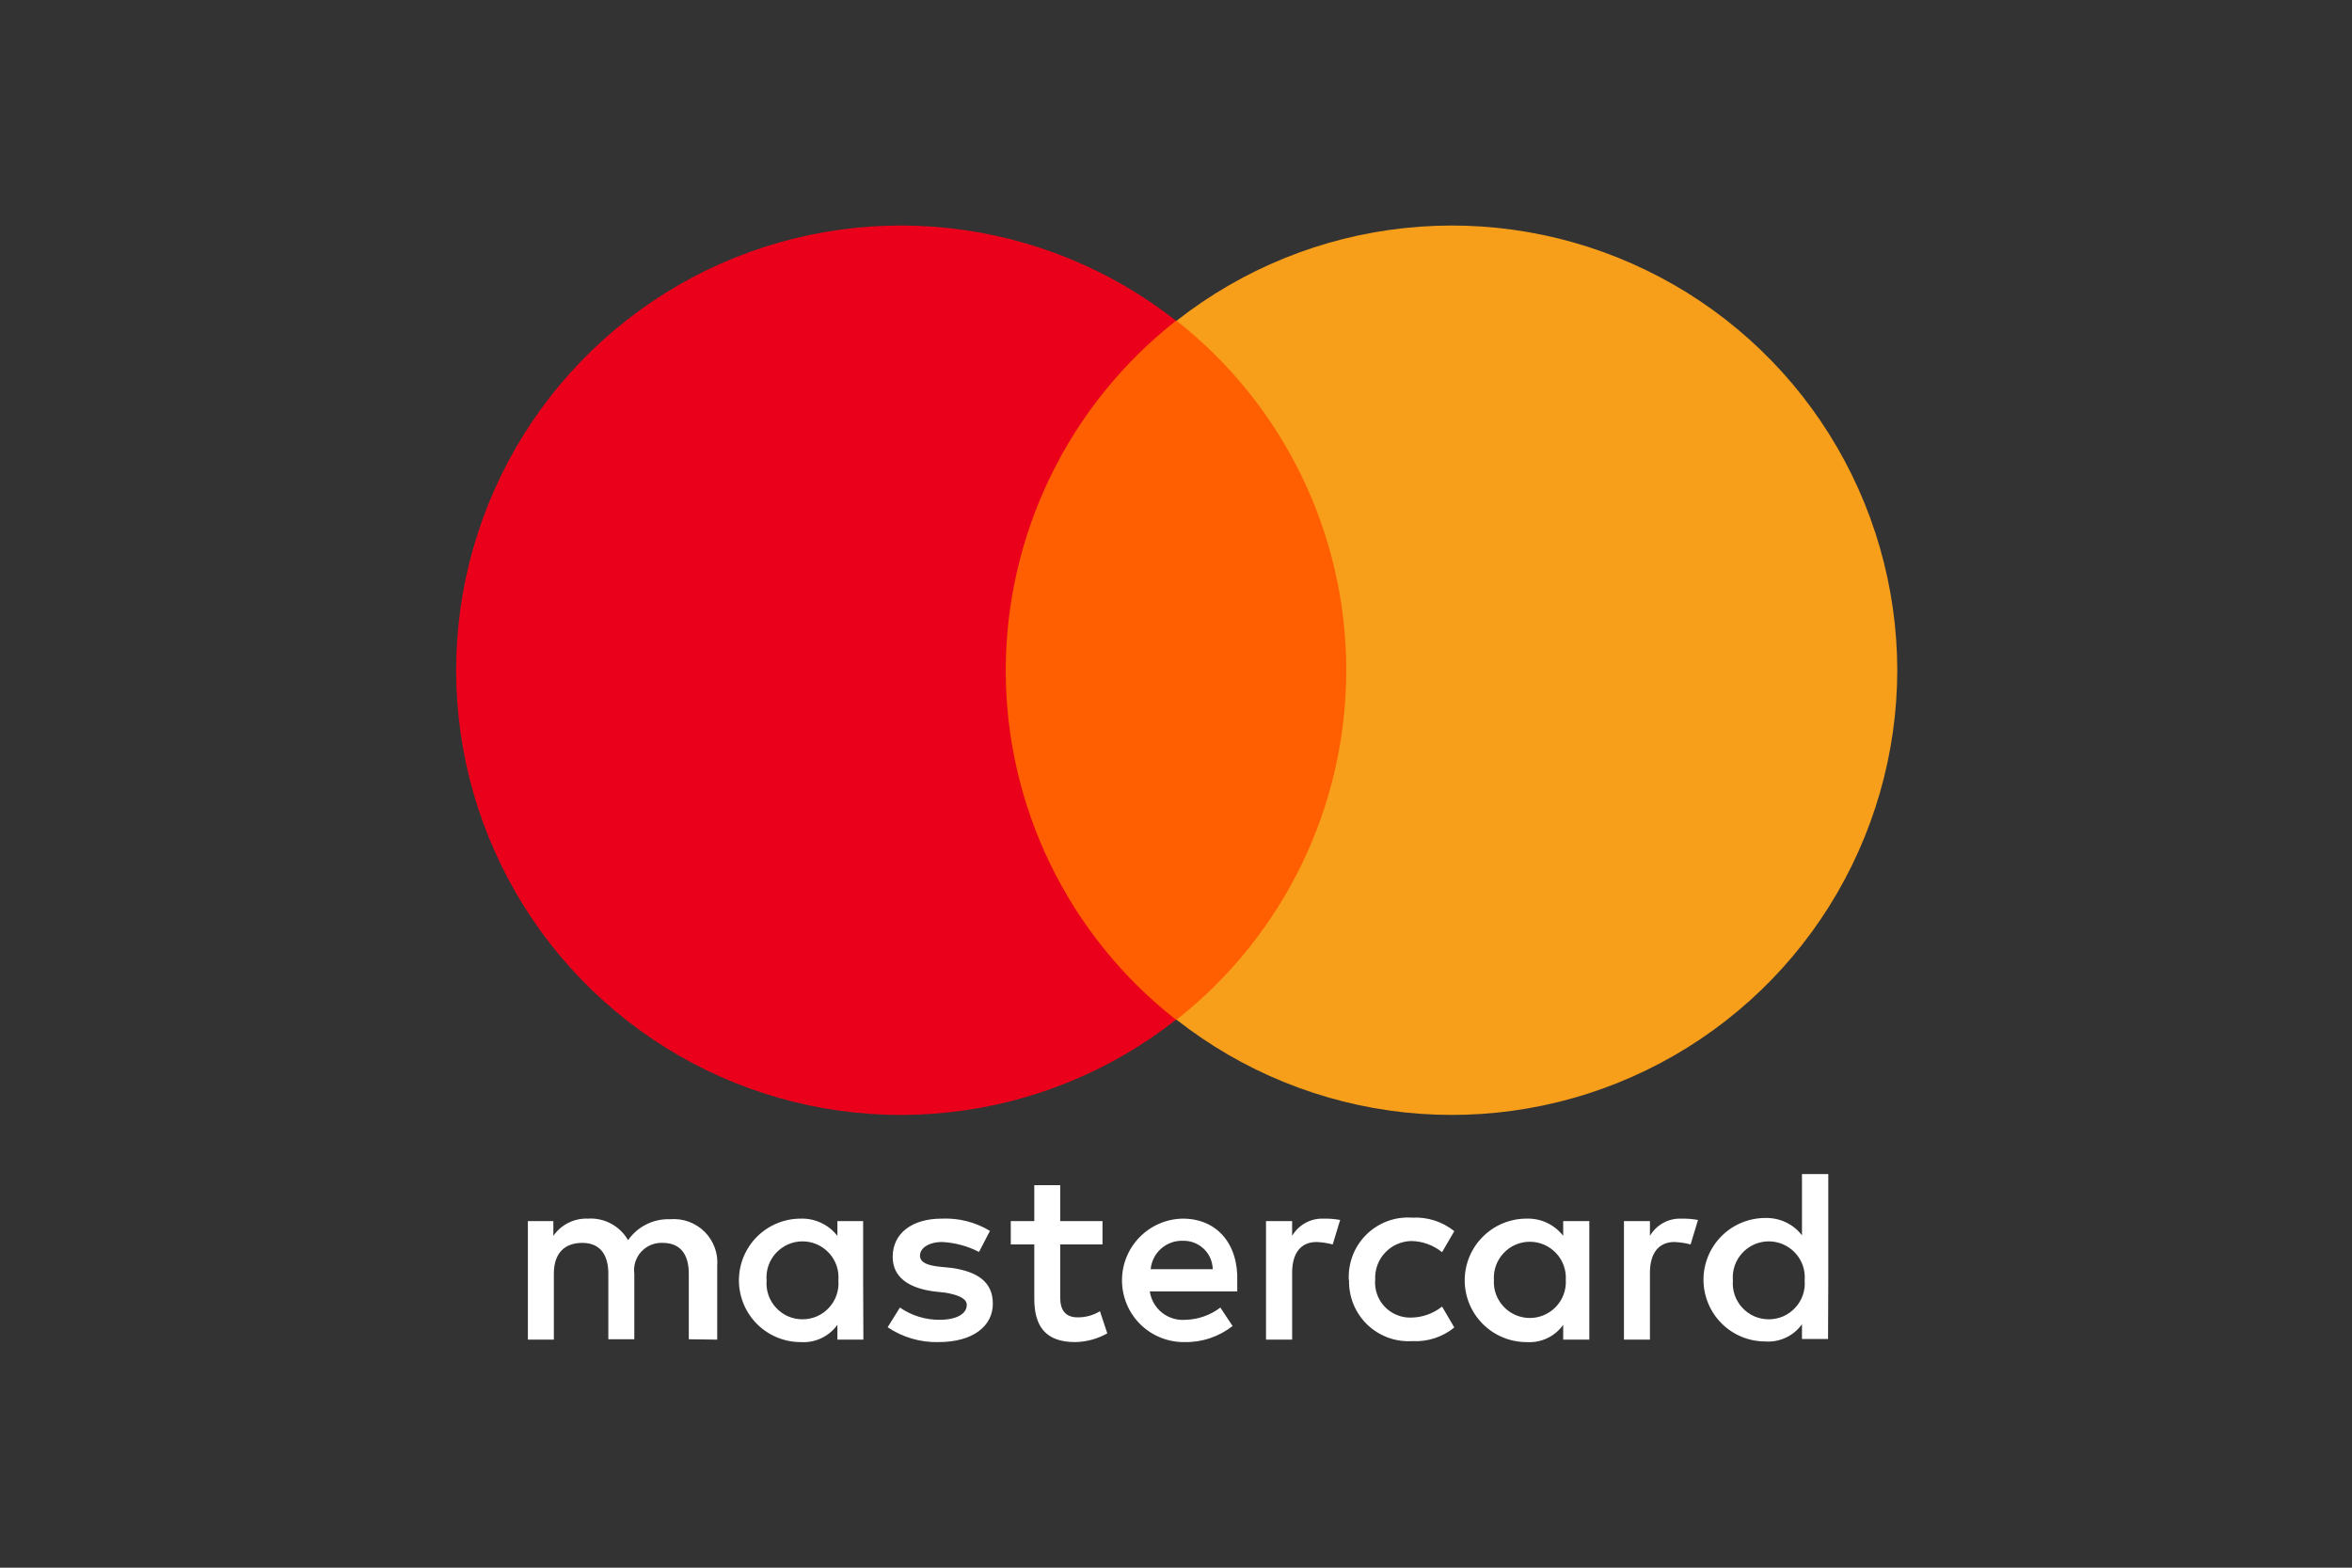<svg width="48" height="32" viewBox="0 0 48 32" fill="none" xmlns="http://www.w3.org/2000/svg">
<rect x="0" y="0" width="48" height="32" fill="#333333" stroke="none"/>
<g id="logos/dark/mastercard">
<path id="Vector" d="M14.637 27.345V25.845C14.648 25.716 14.631 25.587 14.586 25.466C14.541 25.344 14.471 25.234 14.38 25.143C14.288 25.052 14.178 24.982 14.057 24.938C13.936 24.894 13.806 24.876 13.678 24.887C13.51 24.881 13.343 24.916 13.193 24.991C13.043 25.066 12.913 25.177 12.818 25.315C12.736 25.172 12.616 25.056 12.472 24.978C12.327 24.9 12.164 24.864 12 24.875C11.862 24.869 11.725 24.898 11.601 24.96C11.477 25.021 11.371 25.114 11.293 25.227V24.925H10.773V27.345H11.303V26C11.303 25.572 11.53 25.37 11.883 25.37C12.235 25.37 12.415 25.597 12.415 26V27.337H12.945V26C12.934 25.919 12.941 25.837 12.966 25.759C12.991 25.681 13.032 25.609 13.088 25.549C13.143 25.489 13.211 25.442 13.286 25.411C13.362 25.38 13.443 25.366 13.525 25.37C13.88 25.37 14.057 25.597 14.057 26V27.337L14.637 27.345ZM22.5 24.925H21.637V24.192H21.108V24.925H20.628V25.402H21.108V26.512C21.108 27.067 21.335 27.395 21.942 27.395C22.172 27.391 22.397 27.33 22.598 27.217L22.448 26.765C22.311 26.849 22.153 26.892 21.992 26.89C21.742 26.89 21.637 26.74 21.637 26.487V25.402H22.5V24.925ZM27 24.875C26.873 24.872 26.747 24.903 26.637 24.965C26.526 25.027 26.434 25.117 26.37 25.227V24.925H25.837V27.345H26.37V25.982C26.37 25.58 26.545 25.352 26.87 25.352C26.981 25.357 27.09 25.373 27.198 25.402L27.35 24.902C27.235 24.881 27.117 24.872 27 24.875ZM20.203 25.125C19.906 24.946 19.563 24.859 19.218 24.875C18.61 24.875 18.218 25.177 18.218 25.655C18.218 26.057 18.52 26.285 19.05 26.36L19.3 26.387C19.578 26.437 19.73 26.512 19.73 26.637C19.73 26.815 19.527 26.94 19.175 26.94C18.886 26.942 18.603 26.854 18.365 26.69L18.115 27.092C18.421 27.298 18.784 27.404 19.152 27.395C19.86 27.395 20.262 27.067 20.262 26.612C20.262 26.157 19.935 25.957 19.43 25.882L19.18 25.857C18.953 25.832 18.775 25.782 18.775 25.63C18.775 25.477 18.953 25.352 19.23 25.352C19.491 25.366 19.747 25.435 19.98 25.555L20.203 25.125ZM34.305 24.875C34.178 24.871 34.051 24.902 33.94 24.964C33.829 25.026 33.736 25.117 33.672 25.227V24.925H33.142V27.345H33.672V25.982C33.672 25.58 33.85 25.352 34.172 25.352C34.284 25.357 34.395 25.373 34.502 25.402L34.653 24.902C34.536 24.881 34.418 24.872 34.3 24.875H34.305ZM27.532 26.125C27.527 26.294 27.557 26.462 27.62 26.619C27.683 26.775 27.779 26.917 27.9 27.035C28.021 27.152 28.165 27.243 28.324 27.302C28.482 27.361 28.651 27.385 28.82 27.375C29.131 27.393 29.438 27.294 29.68 27.097L29.43 26.67C29.25 26.813 29.027 26.893 28.797 26.895C28.696 26.898 28.596 26.879 28.503 26.84C28.409 26.802 28.325 26.743 28.256 26.67C28.186 26.596 28.134 26.508 28.101 26.413C28.068 26.317 28.056 26.215 28.065 26.115C28.061 26.015 28.076 25.916 28.111 25.822C28.145 25.728 28.198 25.642 28.267 25.57C28.335 25.497 28.417 25.438 28.508 25.398C28.599 25.357 28.698 25.335 28.797 25.332C29.028 25.334 29.251 25.415 29.43 25.56L29.68 25.13C29.437 24.936 29.131 24.838 28.82 24.855C28.648 24.843 28.476 24.867 28.314 24.927C28.153 24.987 28.006 25.081 27.884 25.202C27.762 25.323 27.666 25.469 27.605 25.63C27.544 25.791 27.517 25.963 27.527 26.135L27.532 26.125ZM32.435 26.125V24.925H31.902V25.227C31.814 25.113 31.701 25.022 31.57 24.96C31.44 24.899 31.297 24.87 31.152 24.875C30.818 24.875 30.498 25.008 30.262 25.244C30.025 25.48 29.892 25.801 29.892 26.135C29.892 26.469 30.025 26.79 30.262 27.026C30.498 27.262 30.818 27.395 31.152 27.395C31.297 27.405 31.442 27.379 31.574 27.317C31.705 27.255 31.818 27.161 31.902 27.042V27.345H32.435V26.125ZM30.488 26.125C30.482 26.025 30.496 25.925 30.53 25.831C30.565 25.737 30.618 25.651 30.687 25.578C30.755 25.505 30.838 25.447 30.93 25.407C31.022 25.367 31.121 25.347 31.221 25.347C31.321 25.347 31.42 25.367 31.512 25.407C31.604 25.447 31.687 25.505 31.756 25.578C31.825 25.651 31.878 25.737 31.912 25.831C31.946 25.925 31.961 26.025 31.955 26.125C31.961 26.225 31.946 26.325 31.912 26.419C31.878 26.513 31.825 26.599 31.756 26.672C31.687 26.745 31.604 26.803 31.512 26.843C31.42 26.882 31.321 26.903 31.221 26.903C31.121 26.903 31.022 26.882 30.93 26.843C30.838 26.803 30.755 26.745 30.687 26.672C30.618 26.599 30.565 26.513 30.53 26.419C30.496 26.325 30.482 26.225 30.488 26.125ZM24.145 24.875C23.811 24.878 23.492 25.014 23.258 25.253C23.024 25.491 22.894 25.813 22.898 26.147C22.901 26.482 23.037 26.801 23.275 27.035C23.514 27.269 23.836 27.398 24.17 27.395C24.526 27.403 24.874 27.287 25.155 27.067L24.905 26.69C24.701 26.846 24.454 26.933 24.198 26.94C24.024 26.955 23.852 26.903 23.716 26.796C23.58 26.688 23.49 26.532 23.465 26.36H25.25V26.16C25.277 25.377 24.823 24.875 24.14 24.875H24.145ZM24.145 25.327C24.223 25.326 24.3 25.339 24.373 25.368C24.445 25.396 24.511 25.438 24.568 25.492C24.624 25.546 24.669 25.61 24.7 25.681C24.731 25.753 24.748 25.829 24.75 25.907H23.483C23.498 25.745 23.574 25.595 23.696 25.487C23.819 25.379 23.977 25.322 24.14 25.327H24.145ZM37.312 26.135V23.965H36.775V25.215C36.687 25.101 36.573 25.009 36.442 24.948C36.312 24.887 36.169 24.858 36.025 24.862C35.691 24.862 35.37 24.995 35.134 25.231C34.898 25.468 34.765 25.788 34.765 26.122C34.765 26.456 34.898 26.777 35.134 27.013C35.37 27.25 35.691 27.382 36.025 27.382C36.17 27.393 36.315 27.366 36.446 27.304C36.578 27.243 36.691 27.148 36.775 27.03V27.332H37.307L37.312 26.135ZM35.365 26.135C35.357 26.034 35.369 25.932 35.402 25.835C35.435 25.739 35.488 25.651 35.557 25.576C35.626 25.502 35.709 25.442 35.802 25.401C35.895 25.36 35.996 25.339 36.097 25.339C36.199 25.339 36.3 25.36 36.393 25.401C36.486 25.442 36.569 25.502 36.638 25.576C36.707 25.651 36.76 25.739 36.793 25.835C36.826 25.932 36.838 26.034 36.83 26.135C36.838 26.236 36.826 26.338 36.793 26.434C36.76 26.53 36.707 26.619 36.638 26.693C36.569 26.768 36.486 26.828 36.393 26.869C36.3 26.909 36.199 26.93 36.097 26.93C35.996 26.93 35.895 26.909 35.802 26.869C35.709 26.828 35.626 26.768 35.557 26.693C35.488 26.619 35.435 26.53 35.402 26.434C35.369 26.338 35.357 26.236 35.365 26.135ZM17.615 26.135V24.925H17.09V25.227C17.002 25.114 16.888 25.022 16.757 24.961C16.627 24.9 16.484 24.87 16.34 24.875C16.006 24.875 15.685 25.008 15.449 25.244C15.213 25.48 15.08 25.801 15.08 26.135C15.08 26.469 15.213 26.79 15.449 27.026C15.685 27.262 16.006 27.395 16.34 27.395C16.485 27.405 16.63 27.378 16.761 27.316C16.892 27.255 17.005 27.16 17.09 27.042V27.345H17.62L17.615 26.135ZM15.645 26.135C15.637 26.034 15.649 25.932 15.682 25.835C15.715 25.739 15.768 25.651 15.837 25.576C15.906 25.502 15.989 25.442 16.082 25.401C16.175 25.36 16.276 25.339 16.378 25.339C16.479 25.339 16.58 25.36 16.673 25.401C16.766 25.442 16.849 25.502 16.918 25.576C16.987 25.651 17.04 25.739 17.073 25.835C17.106 25.932 17.118 26.034 17.11 26.135C17.118 26.236 17.106 26.338 17.073 26.434C17.04 26.53 16.987 26.619 16.918 26.693C16.849 26.768 16.766 26.828 16.673 26.869C16.58 26.909 16.479 26.93 16.378 26.93C16.276 26.93 16.175 26.909 16.082 26.869C15.989 26.828 15.906 26.768 15.837 26.693C15.768 26.619 15.715 26.53 15.682 26.434C15.649 26.338 15.637 26.236 15.645 26.135Z" fill="white"/>
<path id="Vector_2" d="M27.98 6.548H20.02V20.815H27.98V6.548Z" fill="#FF5F00"/>
<path id="Vector_3" d="M20.525 13.68C20.527 12.306 20.841 10.95 21.443 9.714C22.045 8.479 22.919 7.396 24 6.547C22.661 5.494 21.053 4.838 19.359 4.656C17.665 4.473 15.954 4.771 14.421 5.515C12.889 6.26 11.597 7.42 10.693 8.864C9.789 10.308 9.309 11.977 9.309 13.681C9.309 15.385 9.789 17.054 10.693 18.498C11.597 19.942 12.889 21.102 14.421 21.847C15.954 22.591 17.665 22.889 19.359 22.706C21.053 22.524 22.661 21.868 24 20.815C22.917 19.968 22.041 18.885 21.439 17.648C20.837 16.412 20.524 15.055 20.525 13.68Z" fill="#EB001B"/>
<path id="Vector_4" d="M38.72 13.68C38.718 15.384 38.236 17.054 37.331 18.498C36.425 19.942 35.131 21.102 33.597 21.846C32.064 22.591 30.352 22.888 28.657 22.706C26.962 22.523 25.353 21.868 24.012 20.815C25.092 19.965 25.964 18.881 26.564 17.646C27.163 16.41 27.475 15.054 27.475 13.681C27.475 12.307 27.163 10.952 26.564 9.716C25.964 8.48 25.092 7.397 24.012 6.547C25.352 5.494 26.962 4.838 28.656 4.656C30.351 4.473 32.063 4.771 33.596 5.515C35.13 6.258 36.424 7.418 37.33 8.862C38.236 10.306 38.717 11.975 38.72 13.68Z" fill="#F79E1B"/>
</g>
</svg>
